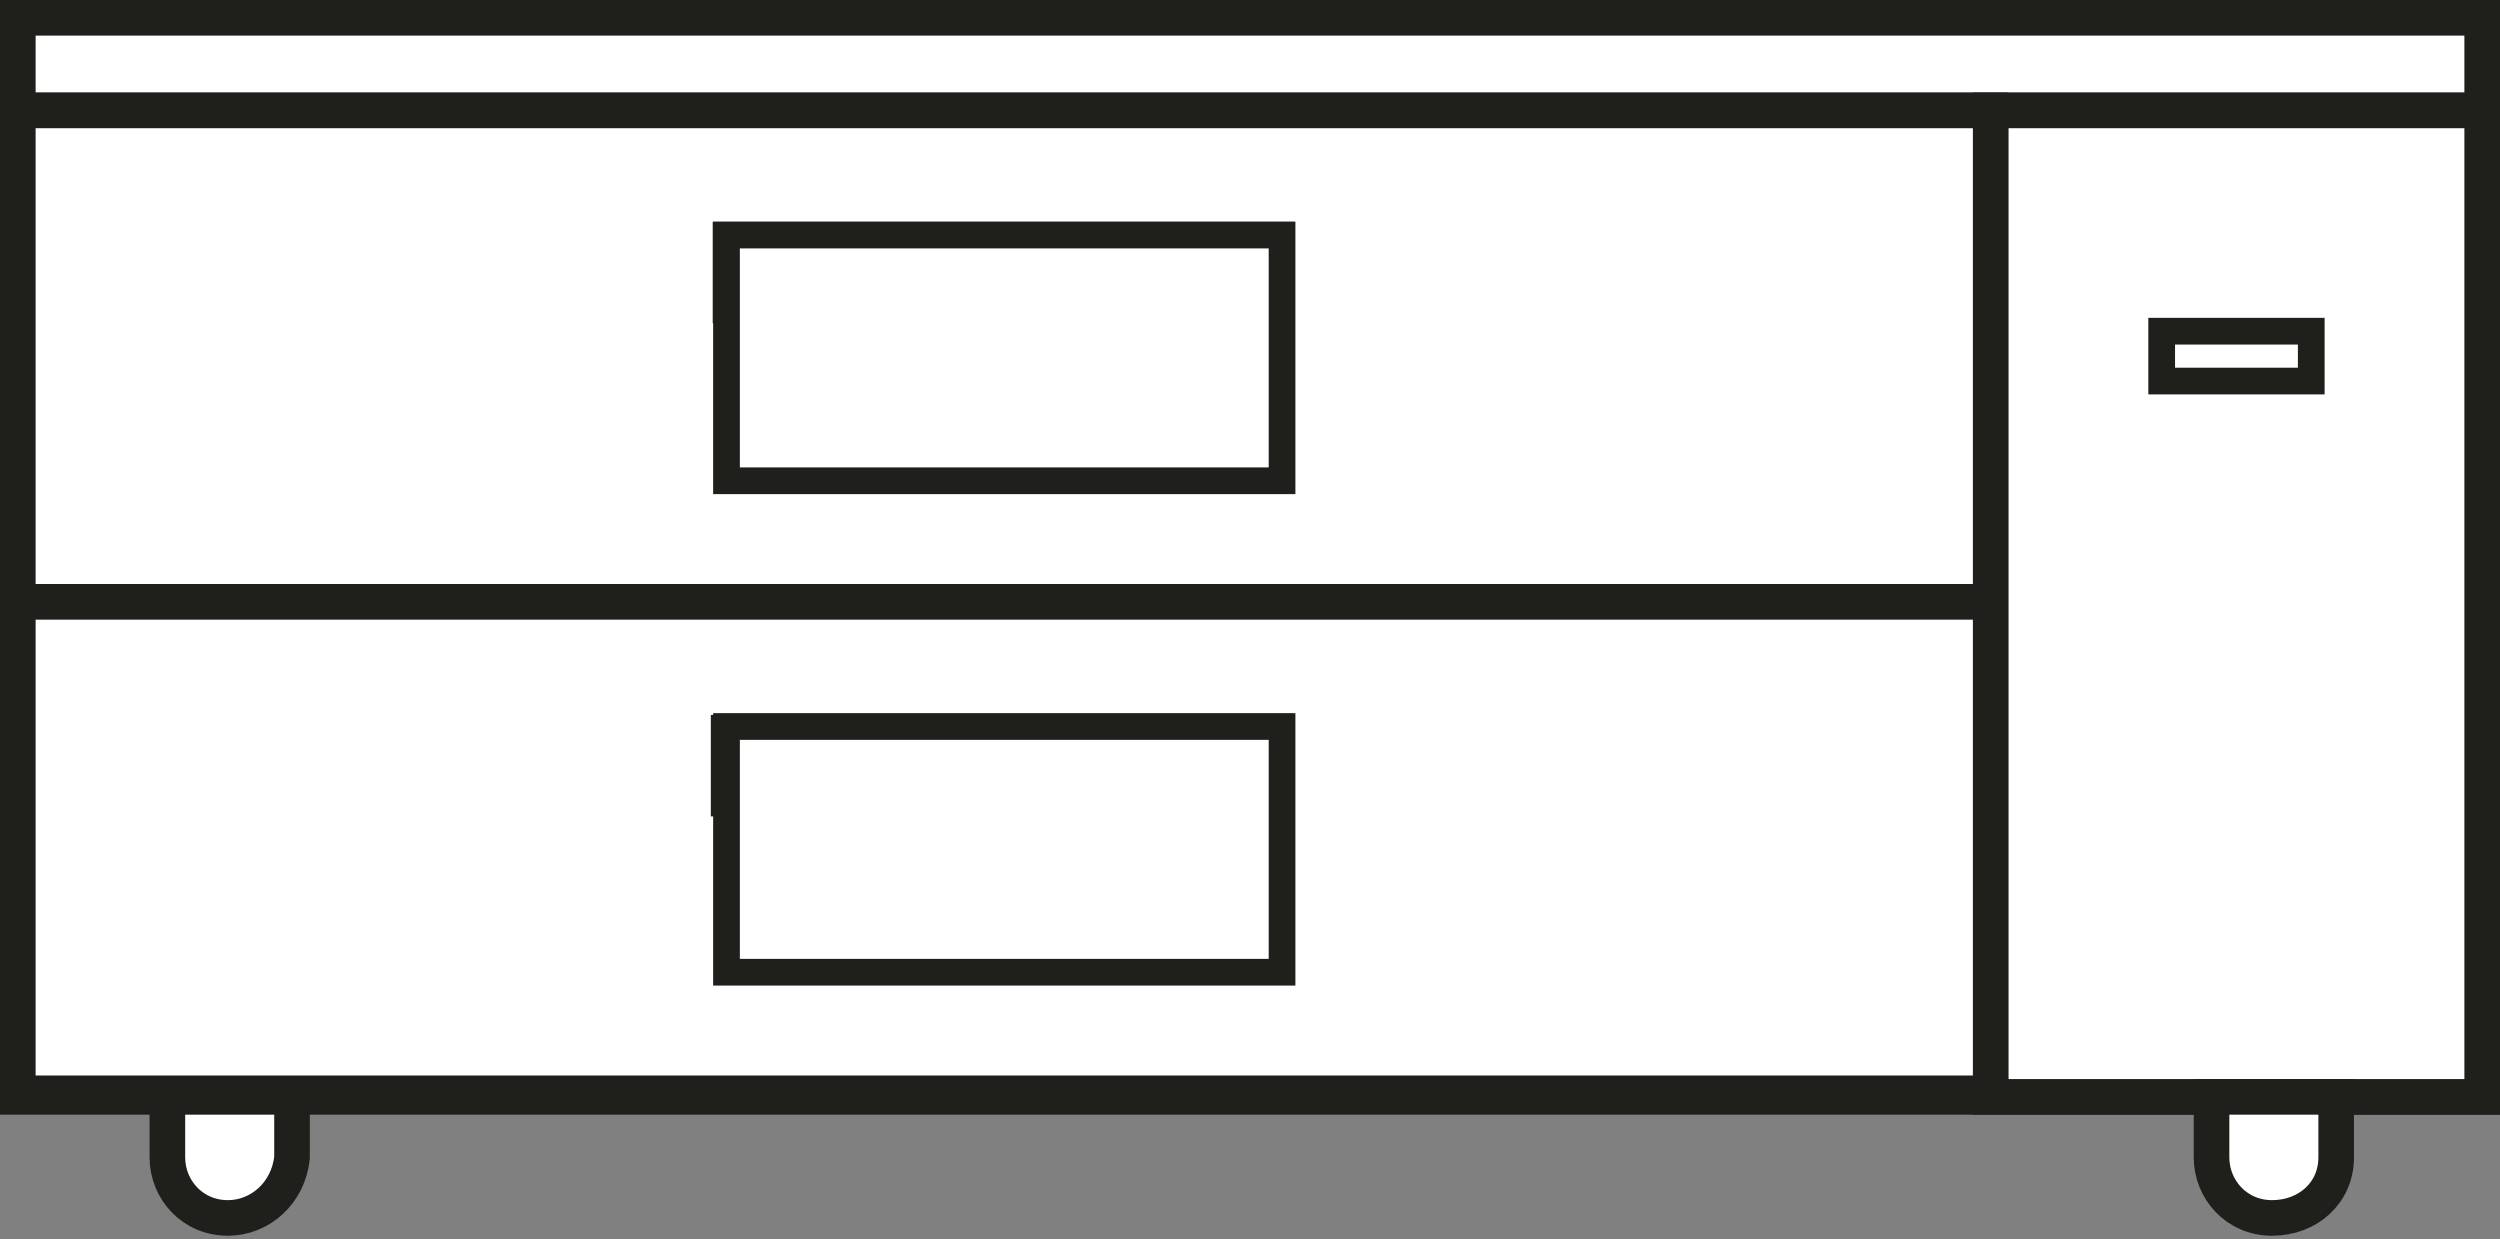 <?xml version="1.0" encoding="UTF-8"?> <svg xmlns="http://www.w3.org/2000/svg" xmlns:xlink="http://www.w3.org/1999/xlink" version="1.1" id="Layer_1" x="0px" y="0px" viewBox="0 0 70.2 34.8" style="enable-background:new 0 0 70.2 34.8;" xml:space="preserve"><rect x="0" y="0" width="70.2" height="34.8" fill="#808080" stroke="none"/> <style type="text/css"> .st0{fill:#FFFFFF;stroke:#1F1F1C;stroke-miterlimit:10;} .st1{fill:none;stroke:#1F1F1C;stroke-miterlimit:10;} .st2{fill:#1F1F1C;} .st3{fill:none;stroke:#1F1F1C;stroke-width:0.75;stroke-miterlimit:10;} .st4{fill:#952F6F;stroke:#1F1F1C;stroke-miterlimit:10;} .st5{fill:#952F6F;} .st6{fill:#952F6F;stroke:#1F1F1C;stroke-width:0.75;stroke-miterlimit:10;} .st7{fill:#FFFFFF;stroke:#1F1F1C;stroke-width:0.75;stroke-miterlimit:10;} </style> <g> <rect x="0.5" y="0.5" class="st0" width="69.2" height="30.3"></rect> <rect x="0.5" y="0.5" class="st0" width="69.2" height="2.6"></rect> <rect x="0.5" y="3.1" class="st0" width="55.4" height="13.8"></rect> <rect x="0.5" y="16.9" class="st0" width="55.4" height="13.8"></rect> <rect x="55.9" y="3.1" class="st0" width="13.8" height="27.7"></rect> <rect x="27.2" y="-0.2" transform="matrix(-1.836970e-16 1 -1 -1.836970e-16 35.788 -20.596)" class="st7" width="2.1" height="15.6"></rect> <rect x="20.4" y="6.6" class="st7" width="15.6" height="6.9"></rect> <rect x="27.2" y="13.7" transform="matrix(-1.836970e-16 1 -1 -1.836970e-16 49.635 -6.75)" class="st7" width="2.1" height="15.6"></rect> <rect x="20.4" y="20.4" class="st7" width="15.6" height="6.9"></rect> <rect x="60.7" y="9.3" class="st7" width="4.2" height="1.4"></rect> <path class="st0" d="M6.4,34.2L6.4,34.2c-1,0-1.7-0.8-1.7-1.7v-1.7h3.5v1.7C8.1,33.5,7.3,34.2,6.4,34.2z"></path> <path class="st0" d="M63.8,34.2L63.8,34.2c-1,0-1.7-0.8-1.7-1.7v-1.7h3.5v1.7C65.6,33.5,64.8,34.2,63.8,34.2z"></path> </g> </svg> 